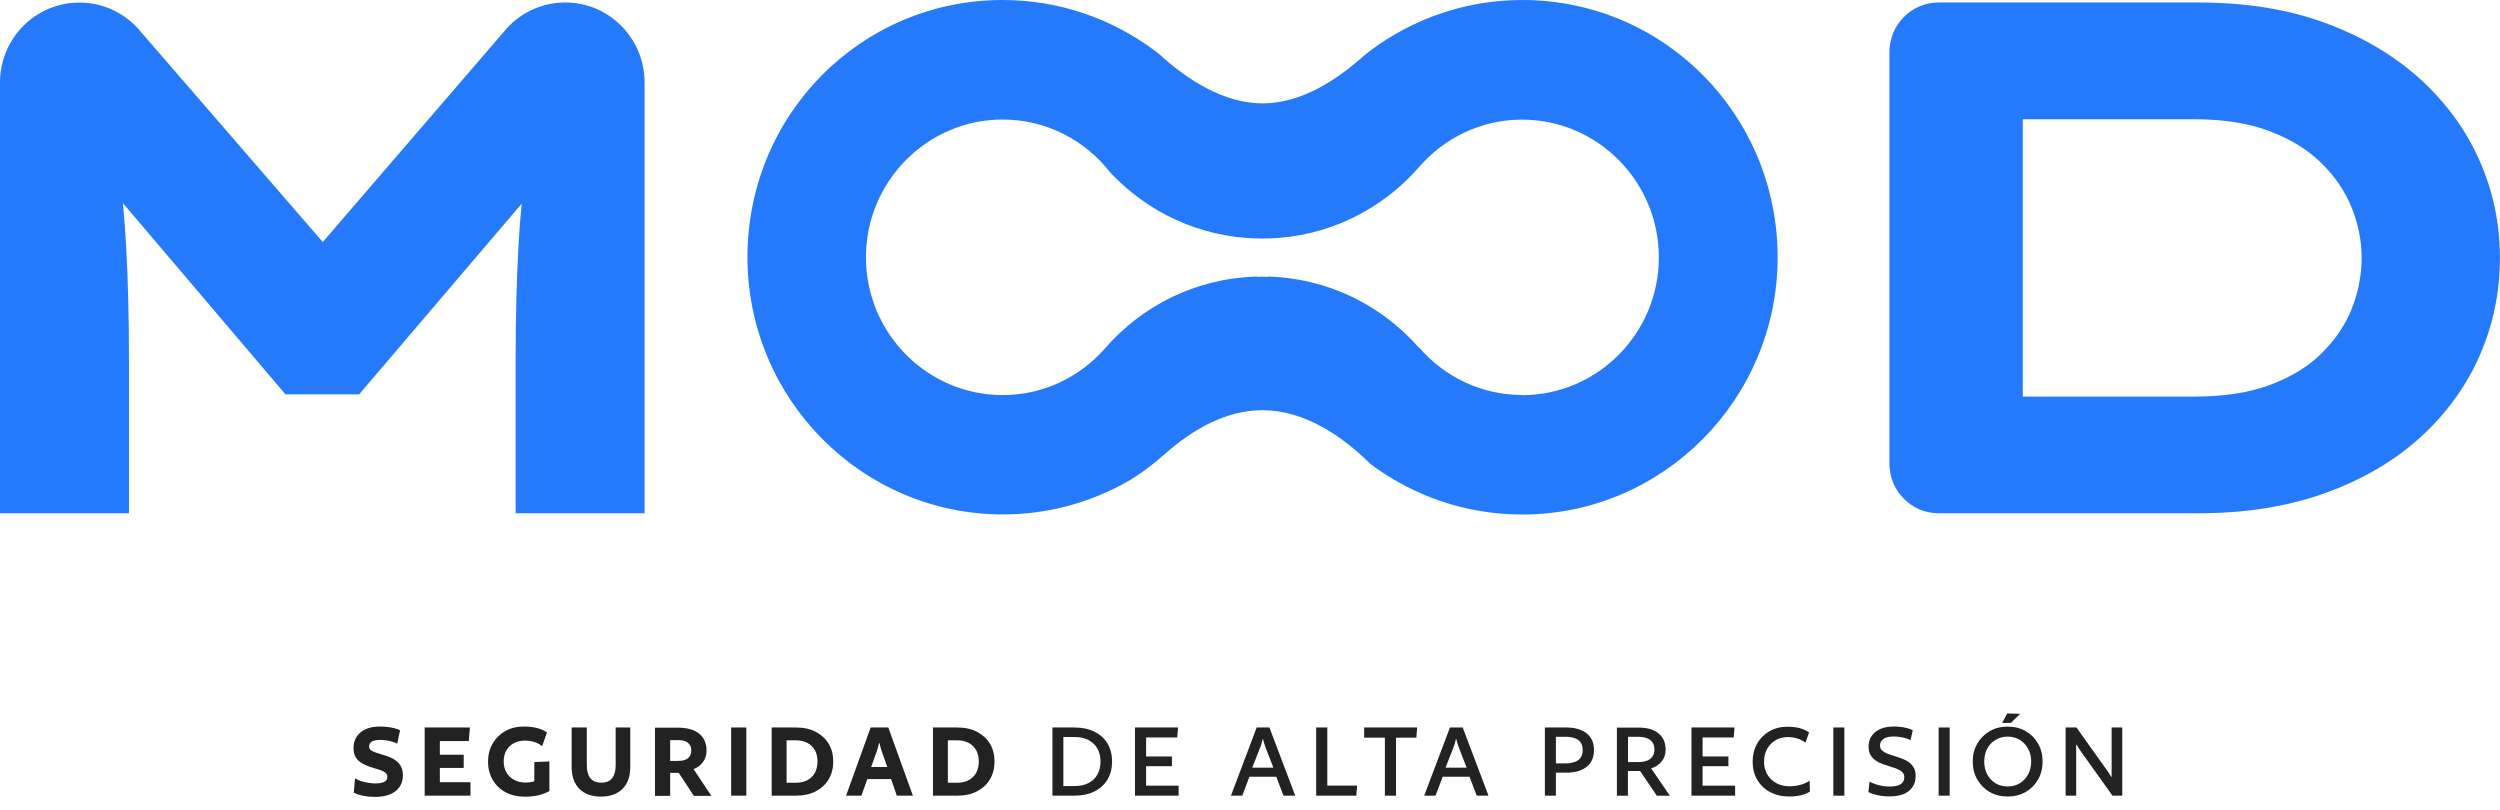 <svg width="182" height="59" viewBox="0 0 182 59" fill="none" xmlns="http://www.w3.org/2000/svg">
<path d="M147.068 51.959L146.396 52.629H145.757L146.121 51.938L147.068 51.966V51.959ZM146.155 57.253C146.492 57.253 146.787 57.177 147.048 57.018C147.302 56.859 147.507 56.645 147.651 56.369C147.796 56.092 147.871 55.788 147.871 55.443C147.871 55.097 147.802 54.786 147.651 54.516C147.507 54.247 147.308 54.026 147.048 53.867C146.787 53.708 146.492 53.625 146.155 53.625C145.819 53.625 145.531 53.708 145.27 53.867C145.009 54.026 144.81 54.24 144.666 54.509C144.522 54.779 144.453 55.09 144.453 55.443C144.453 55.795 144.522 56.092 144.666 56.369C144.81 56.645 145.009 56.859 145.27 57.018C145.524 57.177 145.819 57.253 146.155 57.253ZM146.155 52.899C146.65 52.899 147.096 53.009 147.473 53.231C147.857 53.452 148.152 53.749 148.372 54.136C148.592 54.516 148.701 54.952 148.701 55.443C148.701 55.933 148.592 56.362 148.372 56.749C148.152 57.136 147.851 57.433 147.473 57.654C147.089 57.876 146.65 57.986 146.155 57.986C145.661 57.986 145.229 57.876 144.845 57.654C144.46 57.433 144.165 57.129 143.946 56.749C143.726 56.362 143.616 55.933 143.616 55.443C143.616 54.952 143.726 54.516 143.946 54.136C144.165 53.756 144.467 53.452 144.845 53.231C145.229 53.009 145.661 52.899 146.155 52.899Z" fill="#212221"/>
<path d="M154.501 52.961V57.924H153.788L151.537 54.772C151.468 54.675 151.4 54.578 151.338 54.482C151.276 54.385 151.221 54.295 151.18 54.212H151.146V57.924H150.377V52.961H151.166L153.335 56.002C153.403 56.099 153.472 56.189 153.534 56.286C153.596 56.383 153.65 56.472 153.692 56.555H153.726V52.961H154.508H154.501Z" fill="#212221"/>
<path d="M110.813 28.755C107.807 28.755 105.117 27.4 103.292 25.278V25.312C100.588 22.223 96.669 20.246 92.284 20.135C92.284 20.142 92.284 20.156 92.284 20.163C92.153 20.163 92.03 20.142 91.899 20.142C91.769 20.142 91.652 20.156 91.529 20.163C91.529 20.156 91.529 20.142 91.529 20.135C87.089 20.239 83.115 22.257 80.404 25.409C78.579 27.462 75.937 28.762 72.999 28.762C67.509 28.762 63.041 24.262 63.041 18.732C63.041 13.202 67.509 8.702 72.999 8.702C76.177 8.702 78.997 10.209 80.823 12.553C83.52 15.435 87.308 17.26 91.529 17.363C91.529 17.363 91.529 17.357 91.529 17.35C91.652 17.35 91.769 17.37 91.892 17.37C92.016 17.37 92.146 17.357 92.277 17.35C92.277 17.35 92.277 17.357 92.277 17.363C96.662 17.253 100.581 15.276 103.285 12.186C105.11 10.064 107.8 8.709 110.806 8.709C116.296 8.709 120.764 13.209 120.764 18.739C120.764 24.269 116.296 28.768 110.806 28.768M110.847 2.59273e-05C106.689 -0.007 102.845 1.376 99.743 3.698C99.613 3.809 99.469 3.912 99.332 4.023C97.341 5.806 94.747 7.527 91.906 7.527C89.065 7.527 86.368 5.758 84.357 3.912C84.261 3.836 84.165 3.767 84.076 3.691C84.076 3.691 84.076 3.691 84.076 3.698C80.96 1.369 77.117 -0.007 72.958 2.59273e-05C62.671 0.021 54.415 8.357 54.415 18.725C54.415 29.045 62.753 37.45 73.006 37.45C76.245 37.45 79.286 36.607 81.942 35.135C83.019 34.54 83.987 33.766 84.913 32.957C86.841 31.264 89.264 29.861 91.906 29.861C94.96 29.861 97.726 31.748 99.764 33.773C102.859 36.089 106.682 37.457 110.82 37.457C121.066 37.457 129.411 29.059 129.411 18.732C129.404 8.357 121.142 0.021 110.847 2.59273e-05Z" fill="#247AFA"/>
<path d="M36.647 2.35L23.498 17.619L10.28 2.35C9.182 0.981 7.528 0.187 5.778 0.187C2.587 0.187 0 2.792 0 6.007V37.367H9.388V26.052C9.388 23.114 9.32 20.349 9.175 17.764C9.121 16.783 9.038 15.787 8.949 14.792L20.78 28.706H26.147L37.978 14.827C37.882 15.815 37.807 16.797 37.752 17.764C37.608 20.349 37.539 23.114 37.539 26.052V37.367H46.927V6.007C46.927 2.792 44.34 0.18 41.149 0.18C39.399 0.18 37.752 0.975 36.654 2.343" fill="#247AFA"/>
<path d="M171.212 22.471C170.738 23.66 170.004 24.739 169.022 25.713C168.041 26.688 166.778 27.455 165.255 28.022C163.731 28.589 161.885 28.872 159.744 28.872H147.261V8.682H159.744C161.885 8.682 163.724 8.972 165.255 9.559C166.785 10.147 168.041 10.921 169.022 11.896C170.004 12.87 170.738 13.949 171.212 15.138C171.685 16.326 171.925 17.536 171.925 18.773C171.925 20.011 171.685 21.282 171.212 22.465M180.517 11.709C179.536 9.477 178.102 7.507 176.221 5.785C174.341 4.071 172.049 2.703 169.338 1.693C166.627 0.684 163.518 0.18 160.005 0.18H141.132C139.156 0.18 137.55 1.797 137.55 3.788V33.759C137.55 35.75 139.156 37.367 141.132 37.367H160.005C163.484 37.367 166.586 36.87 169.311 35.881C172.035 34.893 174.341 33.538 176.221 31.817C178.102 30.102 179.536 28.126 180.517 25.893C181.499 23.66 181.993 21.289 181.993 18.773C181.993 16.257 181.499 13.942 180.517 11.709Z" fill="#247AFA"/>
<path d="M141.936 52.961H141.133V57.924H141.936V52.961Z" fill="#212221"/>
<path d="M139.245 53.168L139.087 53.887C138.998 53.832 138.881 53.783 138.744 53.742C138.6 53.7 138.456 53.673 138.305 53.652C138.154 53.631 138.01 53.617 137.866 53.617C137.543 53.617 137.296 53.673 137.124 53.79C136.953 53.908 136.864 54.067 136.864 54.281C136.864 54.419 136.912 54.537 137.008 54.627C137.104 54.716 137.227 54.792 137.378 54.855C137.529 54.917 137.701 54.972 137.886 55.028C138.071 55.083 138.257 55.145 138.442 55.214C138.627 55.283 138.799 55.373 138.95 55.477C139.101 55.58 139.224 55.719 139.321 55.885C139.417 56.05 139.458 56.251 139.458 56.5C139.458 56.949 139.293 57.309 138.971 57.578C138.648 57.848 138.168 57.979 137.536 57.979C137.241 57.979 136.953 57.951 136.685 57.889C136.411 57.827 136.191 57.758 136.02 57.661L136.102 56.901C136.212 56.97 136.349 57.025 136.507 57.08C136.665 57.136 136.836 57.177 137.015 57.212C137.2 57.246 137.378 57.26 137.564 57.26C137.927 57.26 138.195 57.205 138.373 57.087C138.545 56.97 138.634 56.804 138.634 56.576C138.634 56.431 138.586 56.313 138.49 56.216C138.394 56.12 138.271 56.044 138.12 55.981C137.969 55.919 137.797 55.864 137.612 55.809C137.426 55.753 137.234 55.691 137.049 55.622C136.864 55.553 136.699 55.47 136.541 55.359C136.39 55.256 136.267 55.124 136.171 54.958C136.074 54.792 136.033 54.592 136.033 54.343C136.033 54.06 136.102 53.811 136.246 53.59C136.39 53.376 136.596 53.203 136.871 53.078C137.138 52.954 137.468 52.892 137.852 52.892C138.017 52.892 138.188 52.898 138.36 52.919C138.531 52.94 138.696 52.968 138.847 53.009C139.005 53.051 139.135 53.099 139.245 53.161" fill="#212221"/>
<path d="M134.27 52.961H133.467V57.924H134.27V52.961Z" fill="#212221"/>
<path d="M131.764 57.627C131.579 57.744 131.359 57.834 131.099 57.896C130.838 57.959 130.557 57.986 130.261 57.986C129.733 57.986 129.266 57.876 128.861 57.661C128.457 57.447 128.148 57.143 127.921 56.763C127.702 56.376 127.592 55.94 127.592 55.449C127.592 54.959 127.702 54.523 127.914 54.143C128.127 53.763 128.429 53.459 128.813 53.237C129.198 53.016 129.63 52.906 130.117 52.906C130.454 52.906 130.749 52.94 131.003 53.002C131.257 53.072 131.49 53.175 131.703 53.321L131.435 54.067C131.277 53.943 131.092 53.839 130.872 53.77C130.653 53.701 130.419 53.659 130.165 53.659C129.829 53.659 129.527 53.735 129.266 53.887C129.006 54.039 128.8 54.247 128.649 54.516C128.498 54.786 128.422 55.097 128.422 55.449C128.422 55.802 128.498 56.106 128.656 56.376C128.813 56.645 129.033 56.859 129.314 57.012C129.596 57.164 129.918 57.24 130.289 57.24C130.563 57.24 130.831 57.205 131.092 57.129C131.353 57.06 131.565 56.956 131.737 56.832L131.764 57.634V57.627Z" fill="#212221"/>
<path d="M126.275 52.961L126.213 53.687H123.948V55.069H125.829V55.781H123.948V57.198H126.316V57.924H123.139V52.961H126.275Z" fill="#212221"/>
<path d="M106.771 55.885L106.188 54.378C106.146 54.274 106.119 54.178 106.091 54.088C106.064 53.998 106.043 53.908 106.023 53.818H105.988C105.968 53.908 105.94 53.998 105.92 54.088C105.899 54.178 105.865 54.274 105.824 54.378L105.234 55.885H106.771ZM108.37 57.924H107.505L106.984 56.548H105.028L104.506 57.924H103.683L105.556 52.961H106.483L108.363 57.924H108.37Z" fill="#212221"/>
<path d="M115.219 54.606C115.219 54.364 115.164 54.178 115.061 54.039C114.958 53.901 114.814 53.797 114.622 53.735C114.436 53.673 114.231 53.638 113.997 53.638H113.27V55.574H113.997C114.231 55.574 114.436 55.539 114.622 55.477C114.807 55.415 114.951 55.311 115.061 55.173C115.164 55.035 115.219 54.841 115.219 54.606ZM116.042 54.606C116.042 54.972 115.96 55.283 115.788 55.525C115.617 55.767 115.383 55.954 115.088 56.071C114.786 56.189 114.436 56.251 114.025 56.251H113.27V57.924H112.467V52.961H114.038C114.443 52.961 114.793 53.023 115.095 53.148C115.397 53.272 115.631 53.452 115.795 53.694C115.96 53.936 116.042 54.24 116.042 54.606Z" fill="#212221"/>
<path d="M120.441 54.558C120.441 54.343 120.393 54.164 120.29 54.032C120.187 53.901 120.05 53.797 119.879 53.735C119.707 53.673 119.501 53.638 119.268 53.638H118.52V55.477H119.268C119.501 55.477 119.7 55.449 119.879 55.387C120.05 55.325 120.187 55.228 120.29 55.09C120.393 54.952 120.441 54.779 120.441 54.558ZM121.258 54.558C121.258 54.917 121.155 55.214 120.956 55.449C120.757 55.684 120.503 55.85 120.201 55.933L121.567 57.931H120.62L119.398 56.127H118.513V57.931H117.71V52.968H119.302C119.707 52.968 120.05 53.03 120.345 53.154C120.633 53.279 120.86 53.459 121.018 53.694C121.176 53.929 121.258 54.219 121.258 54.565" fill="#212221"/>
<path d="M101.63 57.924H100.82V53.7H99.311V52.961H103.167L103.113 53.7H101.63V57.924Z" fill="#212221"/>
<path d="M95.817 57.924V52.961H96.627V57.191H98.796L98.741 57.924H95.817Z" fill="#212221"/>
<path d="M92.701 55.885L92.118 54.378C92.077 54.274 92.05 54.178 92.022 54.088C91.995 53.998 91.974 53.908 91.954 53.818H91.919C91.899 53.908 91.871 53.998 91.85 54.088C91.83 54.178 91.796 54.274 91.754 54.378L91.164 55.885H92.701ZM94.3 57.924H93.436L92.914 56.548H90.958L90.437 57.924H89.613L91.487 52.961H92.413L94.294 57.924H94.3Z" fill="#212221"/>
<path d="M85.763 52.961L85.701 53.687H83.437V55.069H85.317V55.781H83.437V57.198H85.804V57.924H82.627V52.961H85.763Z" fill="#212221"/>
<path d="M59.514 55.442C59.514 55.117 59.452 54.841 59.322 54.613C59.191 54.385 59.013 54.205 58.773 54.081C58.533 53.956 58.251 53.894 57.929 53.894H57.263V56.984H57.929C58.258 56.984 58.539 56.922 58.773 56.797C59.013 56.673 59.191 56.493 59.322 56.265C59.445 56.037 59.514 55.76 59.514 55.442ZM60.66 55.442C60.66 55.926 60.55 56.355 60.331 56.728C60.111 57.101 59.795 57.392 59.391 57.606C58.986 57.82 58.498 57.924 57.936 57.924H56.179V52.961H57.936C58.498 52.961 58.986 53.065 59.391 53.279C59.795 53.493 60.111 53.783 60.331 54.15C60.55 54.523 60.66 54.952 60.66 55.442Z" fill="#212221"/>
<path d="M64.593 55.836L64.195 54.71C64.154 54.599 64.126 54.495 64.099 54.399C64.071 54.302 64.051 54.205 64.03 54.101H63.989C63.968 54.198 63.941 54.302 63.92 54.399C63.893 54.495 63.865 54.599 63.824 54.71L63.419 55.836H64.6H64.593ZM66.466 57.924H65.286L64.874 56.714H63.138L62.712 57.924H61.594L63.385 52.961H64.668L66.459 57.924H66.466Z" fill="#212221"/>
<path d="M71.256 55.442C71.256 55.117 71.194 54.841 71.064 54.613C70.934 54.385 70.755 54.205 70.515 54.081C70.275 53.956 69.993 53.894 69.671 53.894H69.005V56.984H69.671C70 56.984 70.282 56.922 70.515 56.797C70.755 56.673 70.934 56.493 71.064 56.265C71.188 56.037 71.256 55.76 71.256 55.442ZM72.402 55.442C72.402 55.926 72.293 56.355 72.073 56.728C71.853 57.101 71.538 57.392 71.133 57.606C70.728 57.82 70.24 57.924 69.678 57.924H67.921V52.961H69.678C70.24 52.961 70.728 53.065 71.133 53.279C71.538 53.493 71.853 53.783 72.073 54.15C72.293 54.523 72.402 54.952 72.402 55.442Z" fill="#212221"/>
<path d="M80.116 55.442C80.116 55.069 80.041 54.751 79.883 54.482C79.725 54.212 79.505 54.012 79.224 53.866C78.936 53.728 78.6 53.652 78.215 53.652H77.412V57.226H78.215C78.606 57.226 78.95 57.157 79.231 57.011C79.519 56.866 79.732 56.666 79.89 56.389C80.041 56.12 80.116 55.802 80.116 55.435M80.96 55.435C80.96 55.933 80.85 56.369 80.631 56.742C80.411 57.115 80.096 57.406 79.684 57.613C79.272 57.82 78.785 57.924 78.215 57.924H76.616V52.961H78.215C78.785 52.961 79.272 53.065 79.684 53.272C80.096 53.479 80.411 53.763 80.631 54.136C80.85 54.509 80.96 54.945 80.96 55.442" fill="#212221"/>
<path d="M34.211 52.961L34.129 53.949H32.022V54.945H33.758V55.906H32.022V56.942H34.252V57.924H30.917V52.961H34.211Z" fill="#212221"/>
<path d="M39.824 53.313L39.468 54.322C39.317 54.198 39.138 54.094 38.919 54.025C38.706 53.949 38.472 53.915 38.218 53.915C37.923 53.915 37.663 53.977 37.429 54.094C37.196 54.212 37.011 54.385 36.873 54.613C36.736 54.841 36.667 55.117 36.667 55.442C36.667 55.739 36.736 56.002 36.867 56.23C36.997 56.458 37.189 56.645 37.429 56.776C37.676 56.908 37.958 56.97 38.273 56.97C38.404 56.97 38.52 56.963 38.623 56.942C38.733 56.921 38.822 56.901 38.898 56.88V55.477L39.996 55.435V57.585C39.79 57.709 39.529 57.813 39.221 57.889C38.912 57.965 38.575 58 38.218 58C37.669 58 37.196 57.889 36.791 57.668C36.386 57.447 36.077 57.143 35.858 56.755C35.638 56.368 35.528 55.933 35.528 55.449C35.528 54.965 35.638 54.516 35.865 54.129C36.091 53.742 36.393 53.445 36.784 53.223C37.175 53.002 37.621 52.892 38.122 52.892C38.479 52.892 38.795 52.926 39.076 52.995C39.358 53.064 39.598 53.175 39.811 53.313" fill="#212221"/>
<path d="M45.884 52.961V55.816C45.884 56.514 45.699 57.053 45.321 57.426C44.944 57.806 44.422 57.993 43.749 57.993C43.077 57.993 42.555 57.806 42.178 57.426C41.8 57.046 41.615 56.507 41.615 55.816V52.961H42.72V55.733C42.72 56.127 42.803 56.431 42.974 56.645C43.146 56.866 43.413 56.977 43.777 56.977C44.141 56.977 44.401 56.866 44.566 56.645C44.738 56.424 44.82 56.12 44.82 55.733V52.961H45.884Z" fill="#212221"/>
<path d="M50.325 54.633C50.325 54.461 50.284 54.316 50.201 54.205C50.119 54.087 50.009 54.005 49.872 53.956C49.735 53.901 49.563 53.88 49.364 53.88H48.788V55.394H49.364C49.563 55.394 49.735 55.366 49.872 55.318C50.016 55.263 50.126 55.18 50.201 55.069C50.284 54.958 50.325 54.813 50.325 54.64M51.437 54.64C51.437 54.972 51.347 55.249 51.169 55.491C50.99 55.726 50.764 55.892 50.489 55.988L51.786 57.938H50.51L49.412 56.265H48.788V57.938H47.683V52.975H49.391C49.824 52.975 50.188 53.044 50.496 53.168C50.798 53.3 51.032 53.486 51.196 53.735C51.354 53.984 51.437 54.288 51.437 54.64Z" fill="#212221"/>
<path d="M54.332 52.961H53.227V57.924H54.332V52.961Z" fill="#212221"/>
<path d="M29.125 53.154L28.92 54.143C28.83 54.087 28.714 54.039 28.57 53.998C28.425 53.956 28.275 53.928 28.117 53.901C27.959 53.873 27.815 53.866 27.677 53.866C27.41 53.866 27.211 53.908 27.074 53.984C26.936 54.06 26.868 54.184 26.868 54.343C26.868 54.454 26.916 54.544 26.998 54.613C27.087 54.682 27.204 54.737 27.348 54.785C27.492 54.834 27.657 54.882 27.835 54.938C28.014 54.986 28.192 55.048 28.364 55.117C28.542 55.186 28.7 55.276 28.844 55.387C28.988 55.498 29.105 55.636 29.194 55.809C29.283 55.981 29.331 56.189 29.331 56.438C29.331 56.914 29.16 57.295 28.81 57.585C28.46 57.868 27.959 58.014 27.3 58.014C26.998 58.014 26.71 57.986 26.435 57.931C26.161 57.875 25.934 57.799 25.756 57.703L25.845 56.666C25.955 56.735 26.092 56.79 26.25 56.852C26.408 56.908 26.586 56.949 26.772 56.984C26.957 57.018 27.149 57.032 27.328 57.032C27.623 57.032 27.835 56.99 27.986 56.914C28.13 56.831 28.199 56.707 28.199 56.541C28.199 56.424 28.151 56.327 28.062 56.258C27.973 56.182 27.856 56.127 27.712 56.071C27.568 56.023 27.41 55.974 27.231 55.919C27.053 55.871 26.875 55.809 26.703 55.739C26.525 55.67 26.367 55.58 26.216 55.477C26.072 55.373 25.955 55.235 25.866 55.069C25.776 54.903 25.735 54.696 25.735 54.44C25.735 54.136 25.811 53.866 25.962 53.631C26.113 53.403 26.332 53.217 26.621 53.085C26.909 52.954 27.252 52.892 27.65 52.892C27.808 52.892 27.98 52.898 28.165 52.919C28.35 52.94 28.522 52.968 28.693 53.009C28.865 53.051 29.009 53.099 29.132 53.161" fill="#212221"/>
</svg>
